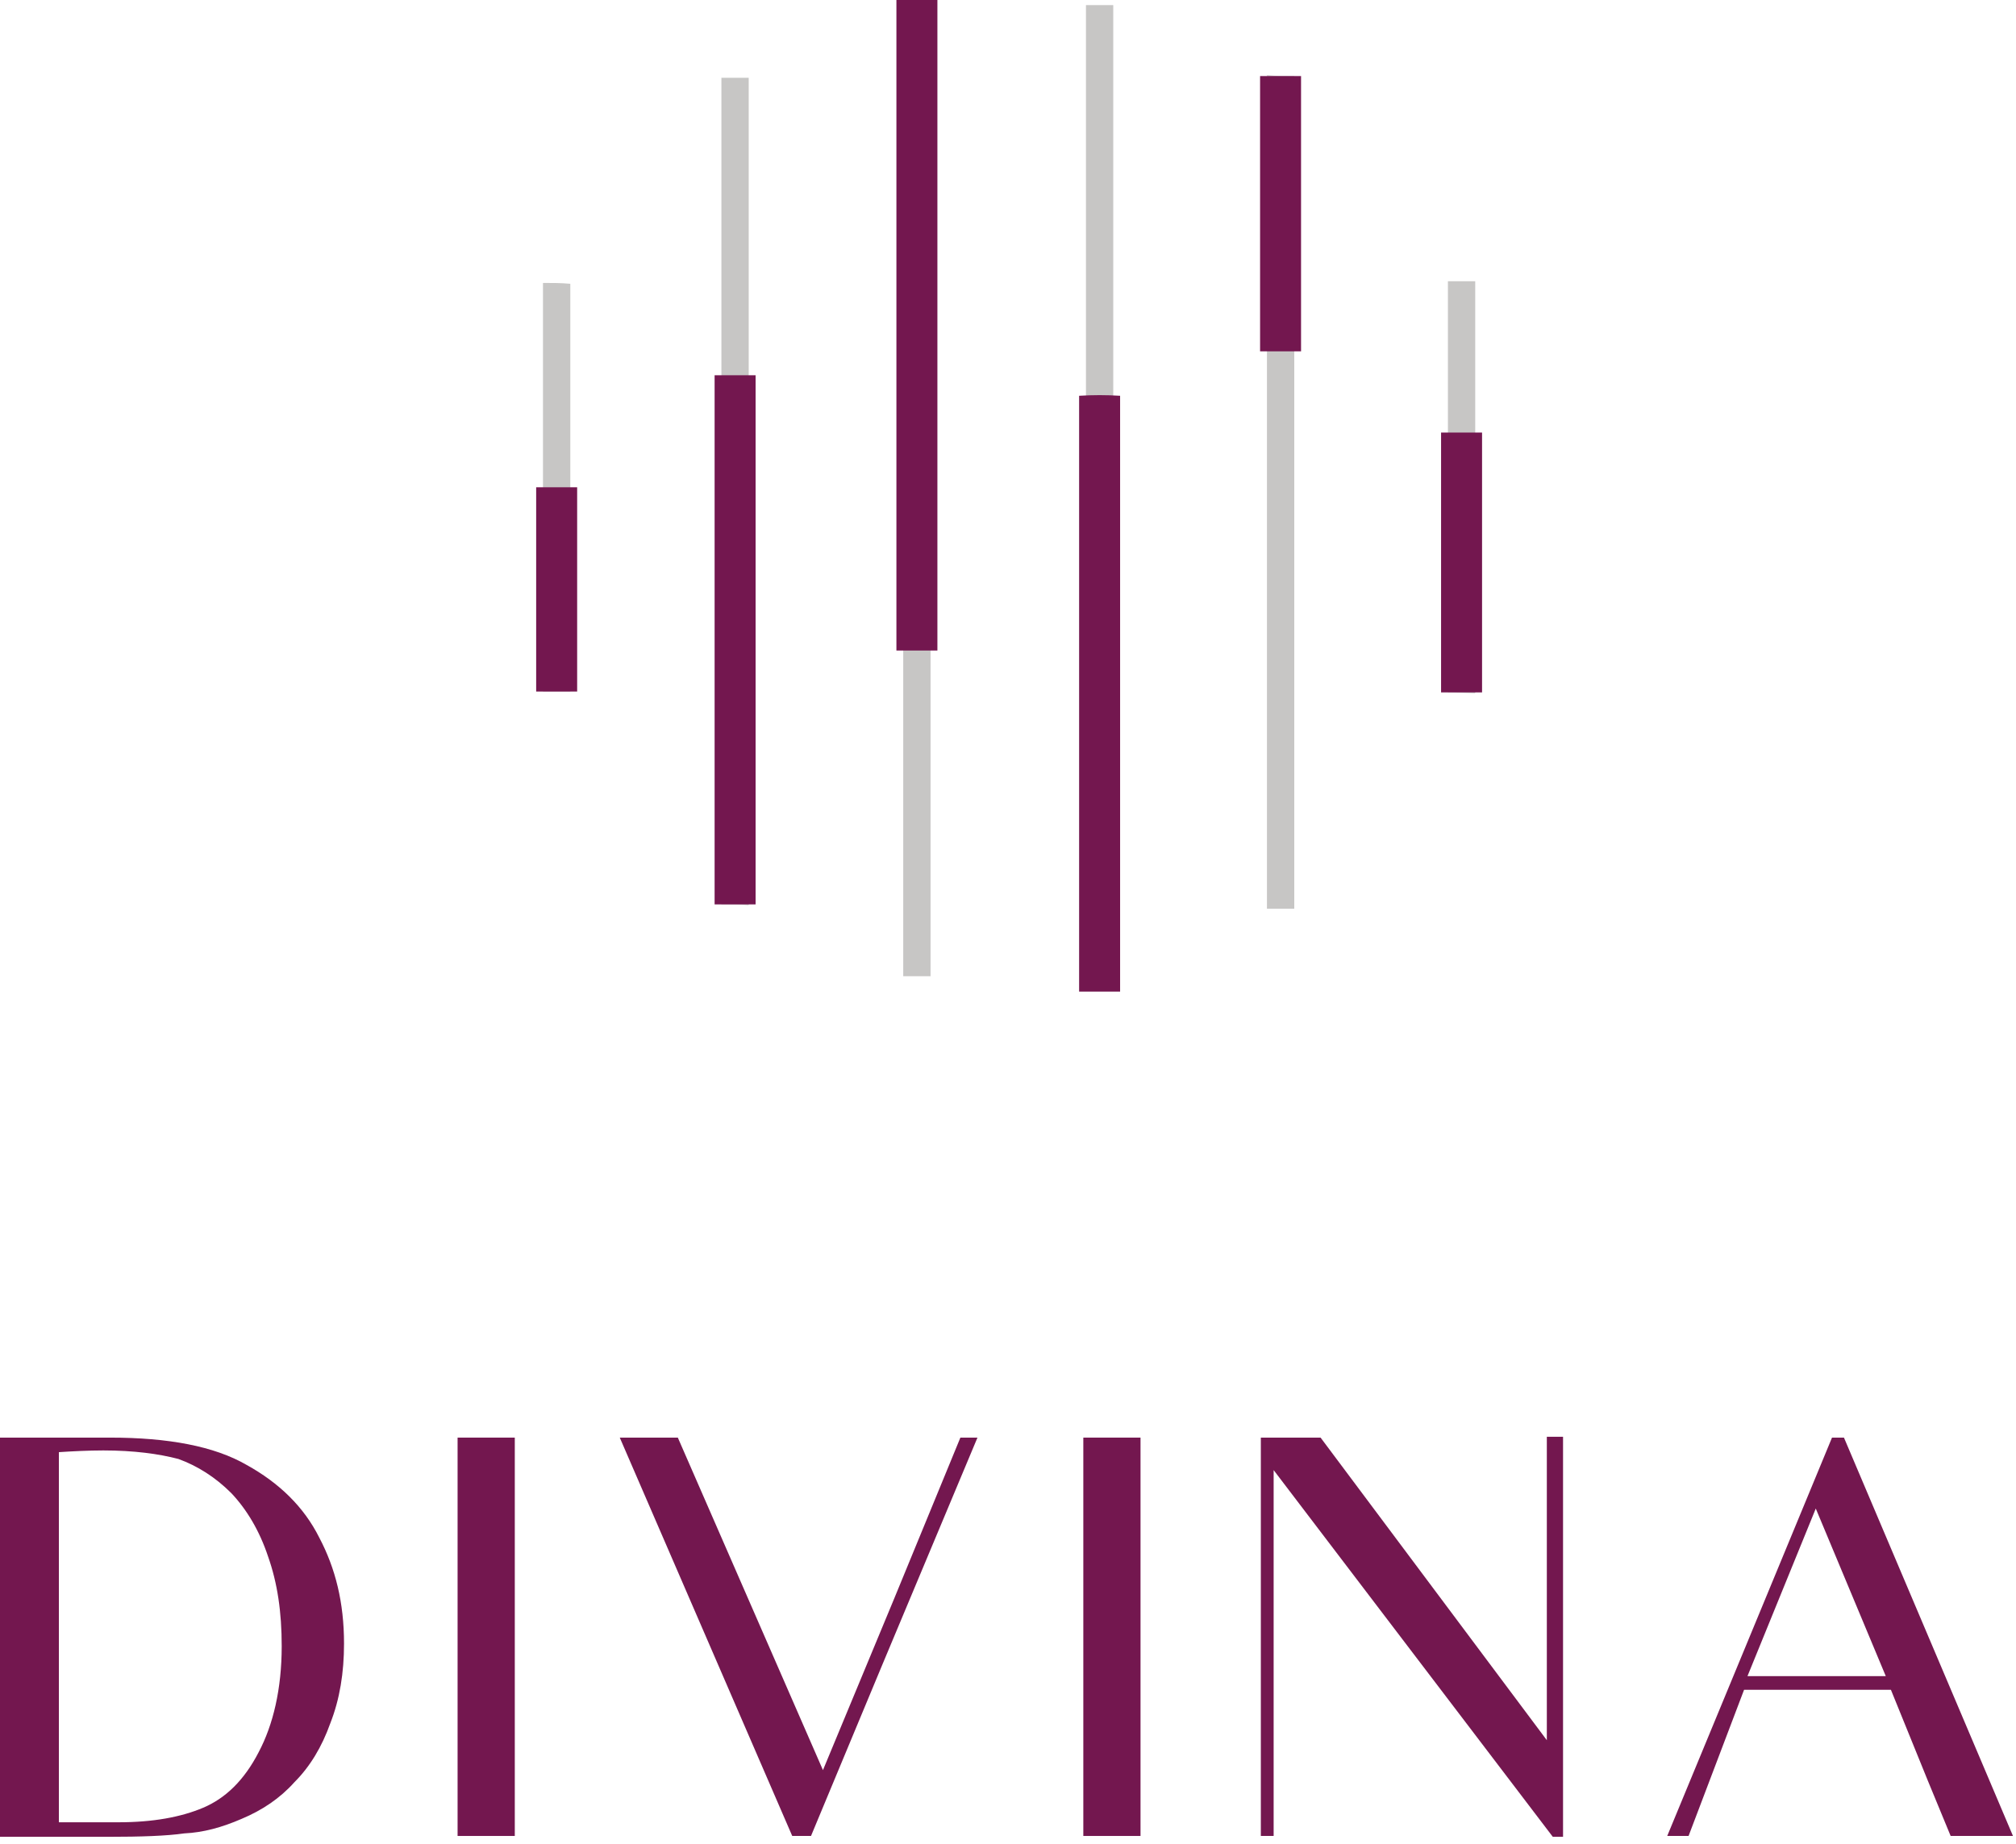 <svg width="94" height="86" viewBox="0 0 94 86" fill="none" xmlns="http://www.w3.org/2000/svg">
    <path d="M42.115 45.523C42.115 30.335 42.115 15.188 42.115 -1.52588e-05H43.389C43.389 15.188 43.389 30.335 43.389 45.523C42.991 45.523 42.553 45.523 42.115 45.523Z" fill="#C7C6C5"/>
    <path d="M51.908 0.239C51.908 15.427 51.908 30.535 51.908 45.722C51.471 45.722 51.073 45.722 50.635 45.722C50.635 30.575 50.635 15.387 50.635 0.239H51.908Z" fill="#C7C6C5"/>
    <path d="M60.348 3.548C60.348 16.503 60.348 29.419 60.348 42.374C59.91 42.374 59.512 42.374 59.074 42.374C59.074 29.419 59.074 16.463 59.074 3.508C59.512 3.548 59.95 3.548 60.348 3.548Z" fill="#C7C6C5"/>
    <path d="M60.664 3.548C60.664 7.813 60.664 12.118 60.664 16.384C60.028 16.384 59.391 16.384 58.754 16.384C58.754 12.118 58.754 7.813 58.754 3.548C59.391 3.548 60.028 3.548 60.664 3.548Z" fill="#73174F"/>
    <path d="M52.227 18.456C52.227 27.704 52.227 36.992 52.227 46.241C51.59 46.241 50.953 46.241 50.316 46.241C50.316 36.992 50.316 27.704 50.316 18.456C50.953 18.416 51.59 18.416 52.227 18.456Z" fill="#73174F"/>
    <path d="M43.708 -1.52588e-05C43.708 10.125 43.708 20.21 43.708 30.335C43.071 30.335 42.434 30.335 41.797 30.335C41.797 20.21 41.797 10.125 41.797 -1.52588e-05H43.708Z" fill="#73174F"/>
    <path d="M67.512 32.289C67.512 25.911 67.512 19.493 67.512 13.115C67.95 13.115 68.348 13.115 68.785 13.115C68.785 19.533 68.785 25.911 68.785 32.328L67.512 32.289Z" fill="#C7C6C5"/>
    <path d="M67.193 32.289C67.193 28.263 67.193 24.197 67.193 20.171C67.83 20.171 68.467 20.171 69.104 20.171C69.104 24.236 69.104 28.263 69.104 32.289H67.193Z" fill="#73174F"/>
    <path d="M26.592 13.234C26.592 19.573 26.592 25.911 26.592 32.249C26.154 32.249 25.756 32.249 25.318 32.249C25.318 25.911 25.318 19.533 25.318 13.194C25.756 13.194 26.154 13.194 26.592 13.234Z" fill="#C7C6C5"/>
    <path d="M26.911 22.722C26.911 25.911 26.911 29.06 26.911 32.249C26.274 32.249 25.637 32.249 25 32.249C25 29.06 25 25.911 25 22.722C25.637 22.722 26.274 22.722 26.911 22.722Z" fill="#73174F"/>
    <path d="M33.637 42.175C33.637 29.339 33.637 16.463 33.637 3.627C34.075 3.627 34.473 3.627 34.91 3.627C34.91 16.503 34.91 29.339 34.91 42.214C34.473 42.175 34.075 42.175 33.637 42.175Z" fill="#C7C6C5"/>
    <path d="M35.231 17.5C35.231 25.711 35.231 33.963 35.231 42.175C34.594 42.175 33.957 42.175 33.32 42.175C33.32 33.963 33.32 25.711 33.32 17.5C33.957 17.5 34.594 17.5 35.231 17.5Z" fill="#73174F"/>
    <path d="M41.118 77.683L45.576 67.04H44.78L41.715 74.494L38.372 82.546L31.605 67.04H28.898L36.939 85.616H37.815L38.412 84.181L41.118 77.683Z" fill="#73174F"/>
    <path d="M0.04 67.04C4.259 67.04 5.135 67.04 5.135 67.04C7.841 67.04 9.991 67.439 11.503 68.316C13.016 69.153 14.17 70.269 14.887 71.704C15.643 73.139 16.041 74.733 16.041 76.647C16.041 78.002 15.842 79.238 15.404 80.354C15.006 81.47 14.449 82.387 13.732 83.105C13.056 83.862 12.22 84.42 11.265 84.819C10.349 85.217 9.473 85.456 8.598 85.496C7.762 85.616 6.568 85.656 5.055 85.656H0V67.04H0.04ZM5.533 84.978C7.125 84.978 8.438 84.739 9.473 84.3C10.508 83.862 11.384 83.025 12.061 81.709C12.737 80.434 13.135 78.759 13.135 76.766C13.135 75.172 12.936 73.817 12.498 72.581C12.101 71.385 11.503 70.388 10.787 69.631C10.031 68.874 9.195 68.355 8.319 68.036C7.404 67.797 6.249 67.638 4.816 67.638C4.14 67.638 3.344 67.678 2.746 67.718V84.978H5.533Z" fill="#73174F"/>
    <path d="M24.003 67.04V85.616H21.336V67.04H24.003Z" fill="#73174F"/>
    <path d="M53.179 67.04V85.616H50.512V67.04H53.179Z" fill="#73174F"/>
    <path d="M72.88 67.04V70.508V85.656H72.402L59.386 68.555V81.111V85.616H58.789V81.111V71.465V67.04H61.575L72.124 81.151V70.269V67H72.88V67.04Z" fill="#73174F"/>
    <path d="M88.167 78.799H81.321L78.733 85.616H77.738L85.421 67.04H85.978L93.859 85.616H90.953C89.958 83.224 89.56 82.228 89.56 82.228L88.167 78.799ZM87.928 78.162L84.664 70.348L81.48 78.162H87.928Z" fill="#73174F"/>
</svg>